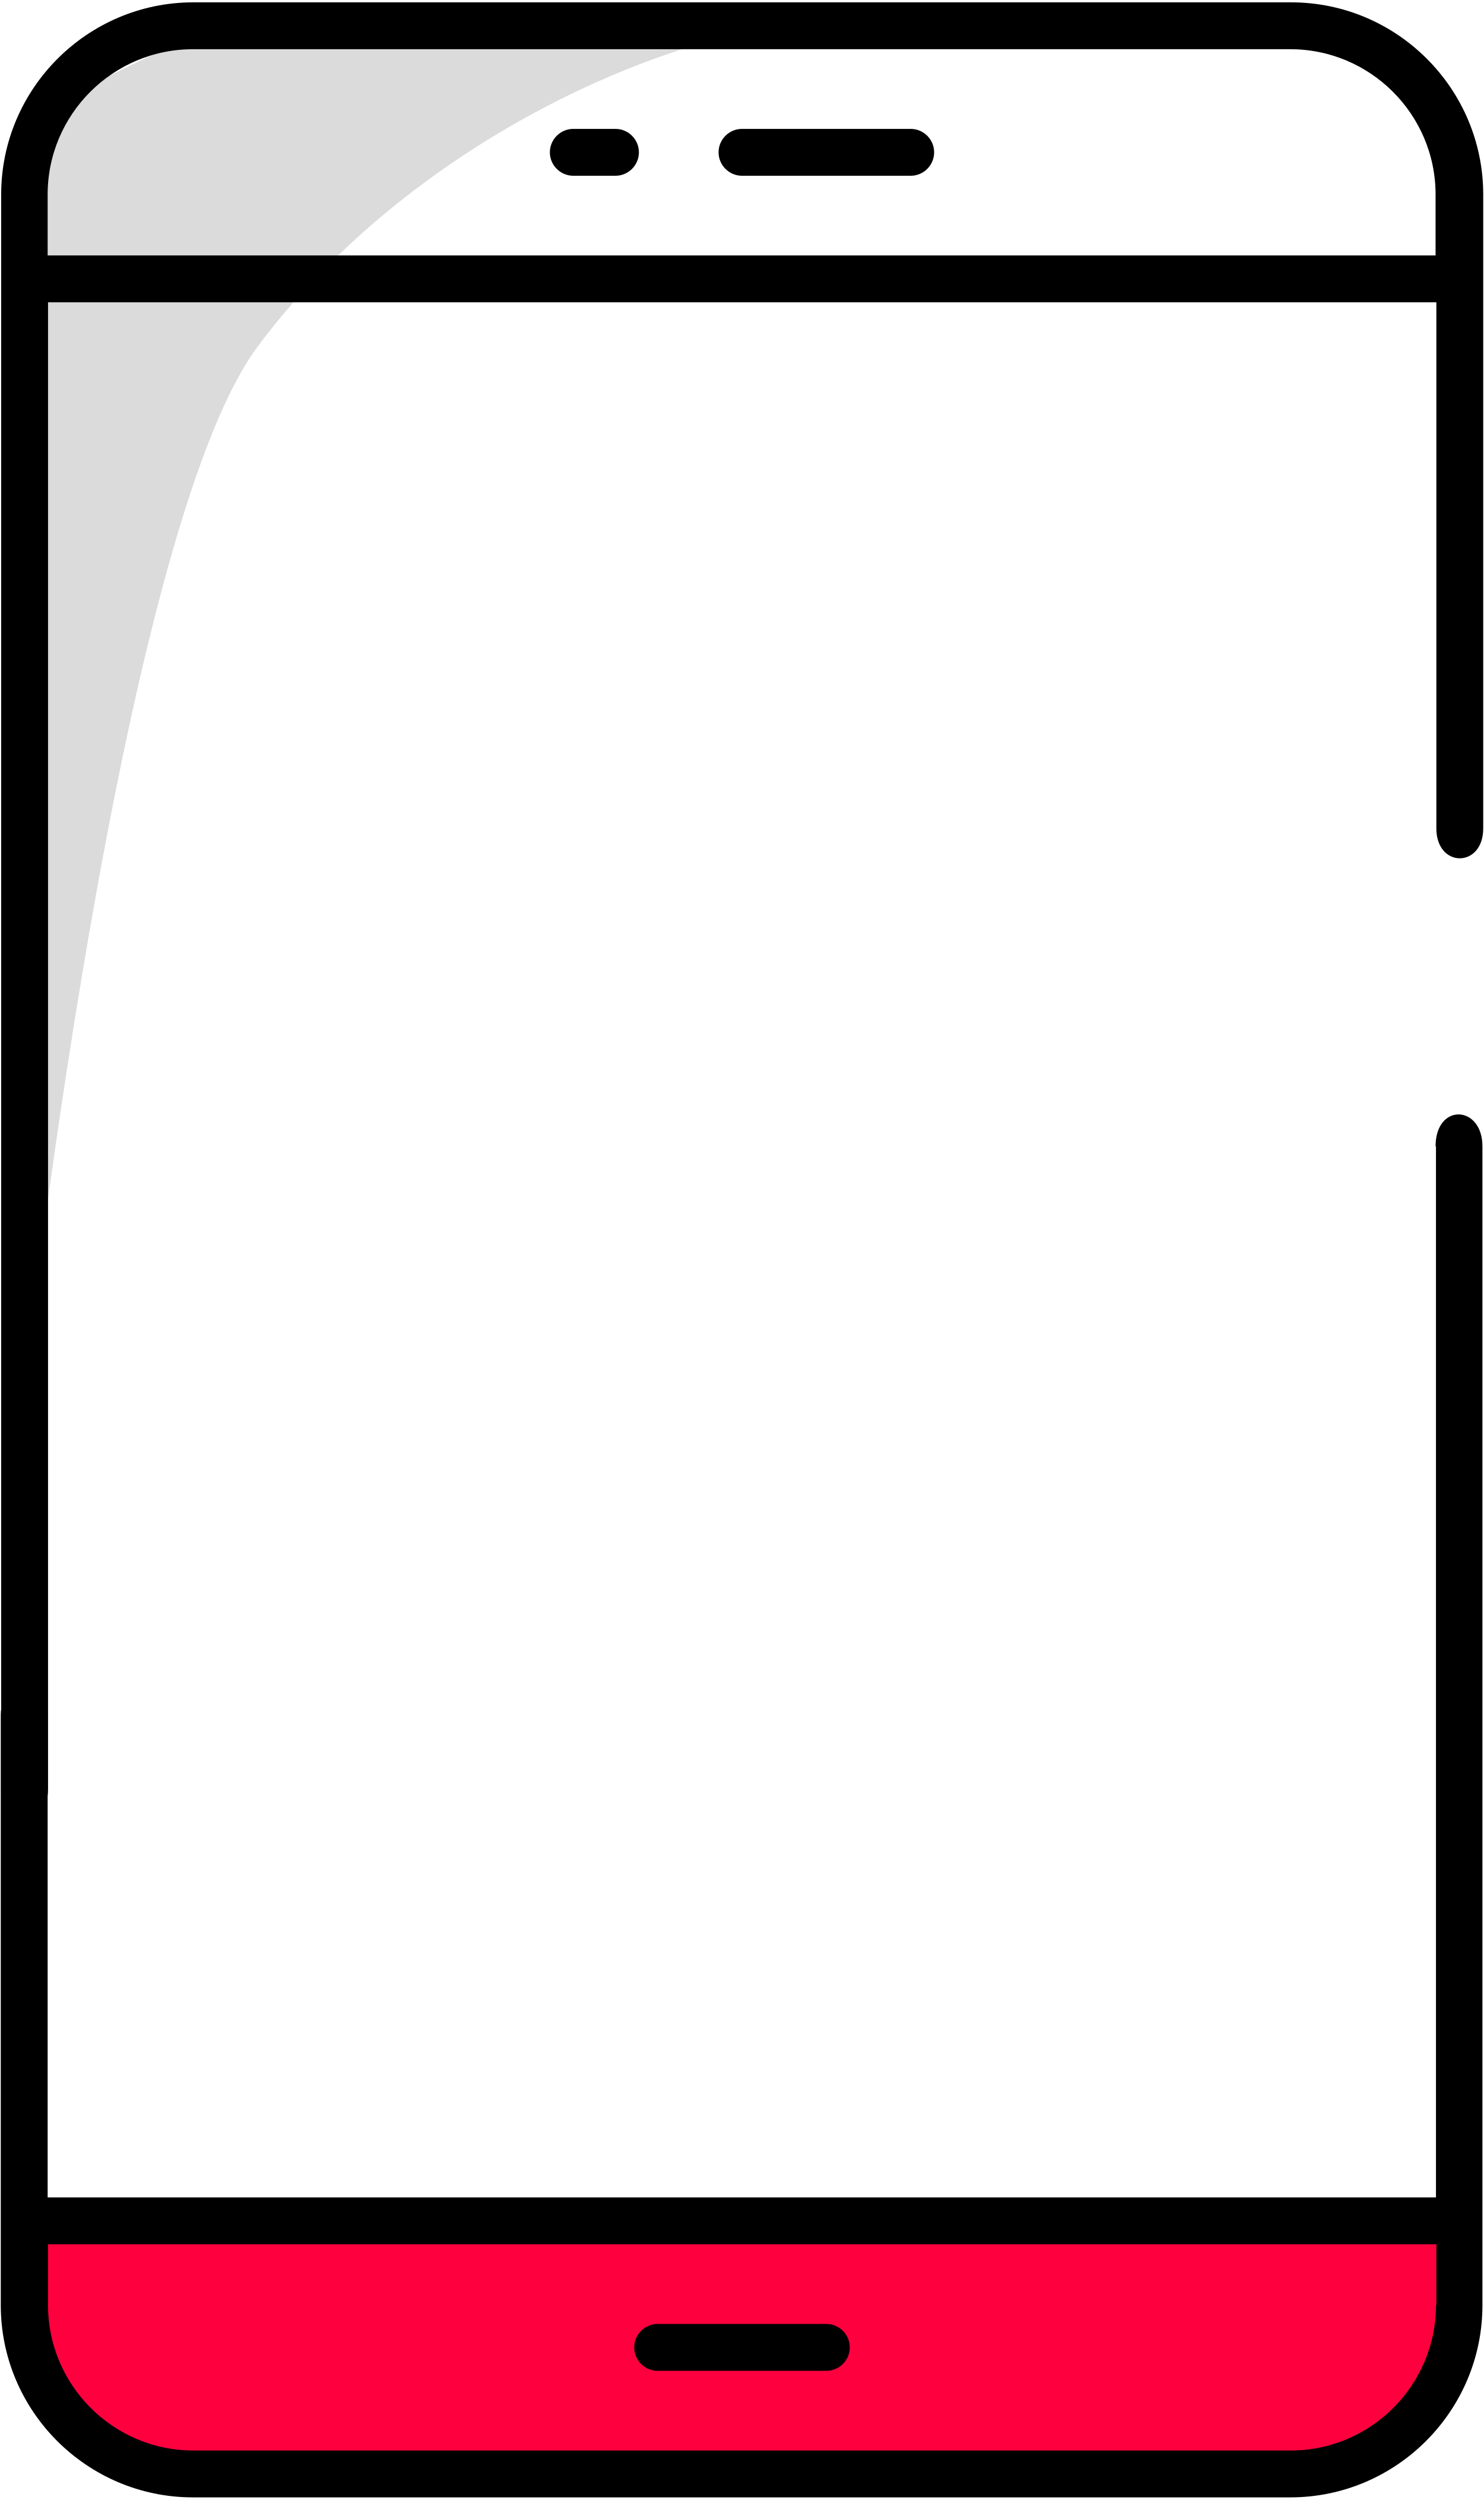 <svg width="38" height="64" viewBox="31 18 38 64" fill="none" xmlns="http://www.w3.org/2000/svg">
<path d="M31.64 74.78L31.99 77.84L33.74 81.04L40.84 81.6L64.97 81.29L68.21 78.91L68.38 74.78H31.64Z" fill="#FF003F"/>
<path d="M31.61 53.59C31.61 53.59 34.01 31.69 37.6 26.87C41.18 22.06 47.49 18.75 52.76 18.4C58.03 18.05 36.99 18.4 36.99 18.4L33.81 19.93L32.22 20.67L31.61 23.59V53.59Z" fill="#DBDBDB"/>
<path d="M67.77 47.35V74.26H32.22V61.91C32.22 60.92 31.02 60.94 31.02 61.91V77.02C31.02 79.73 33.23 81.94 35.94 81.94H64.04C66.75 81.94 68.96 79.73 68.96 77.02V47.35C68.96 46.29 67.76 46.23 67.76 47.35H67.77ZM67.77 77.02C67.77 79.07 66.1 80.74 64.05 80.74H35.95C33.9 80.74 32.23 79.07 32.23 77.02V75.46H67.78V77.02H67.77Z" fill="black"/>
<path d="M64.05 18.06H35.95C33.24 18.06 31.03 20.27 31.03 22.98V63.81C31.03 64.83 32.23 64.81 32.23 63.81V25.74H67.78V39.21C67.78 40.23 68.98 40.23 68.98 39.21V22.98C68.98 20.27 66.77 18.06 64.06 18.06H64.05ZM67.77 24.54H32.22V22.98C32.22 20.93 33.89 19.26 35.94 19.26H64.04C66.09 19.26 67.76 20.93 67.76 22.98V24.54H67.77Z" fill="black"/>
<path d="M46.76 21.3H45.68C45.35 21.3 45.08 21.57 45.08 21.9C45.08 22.23 45.35 22.5 45.68 22.5H46.76C47.09 22.5 47.36 22.23 47.36 21.9C47.36 21.57 47.09 21.3 46.76 21.3Z" fill="black"/>
<path d="M54.32 21.3H50C49.67 21.3 49.4 21.57 49.4 21.9C49.4 22.23 49.67 22.5 50 22.5H54.32C54.65 22.5 54.92 22.23 54.92 21.9C54.92 21.57 54.65 21.3 54.32 21.3Z" fill="black"/>
<path d="M52.16 77.5H47.84C47.51 77.5 47.24 77.77 47.24 78.1C47.24 78.43 47.51 78.7 47.84 78.7H52.16C52.49 78.7 52.76 78.43 52.76 78.1C52.76 77.77 52.49 77.5 52.16 77.5Z" fill="black"/>
</svg>
